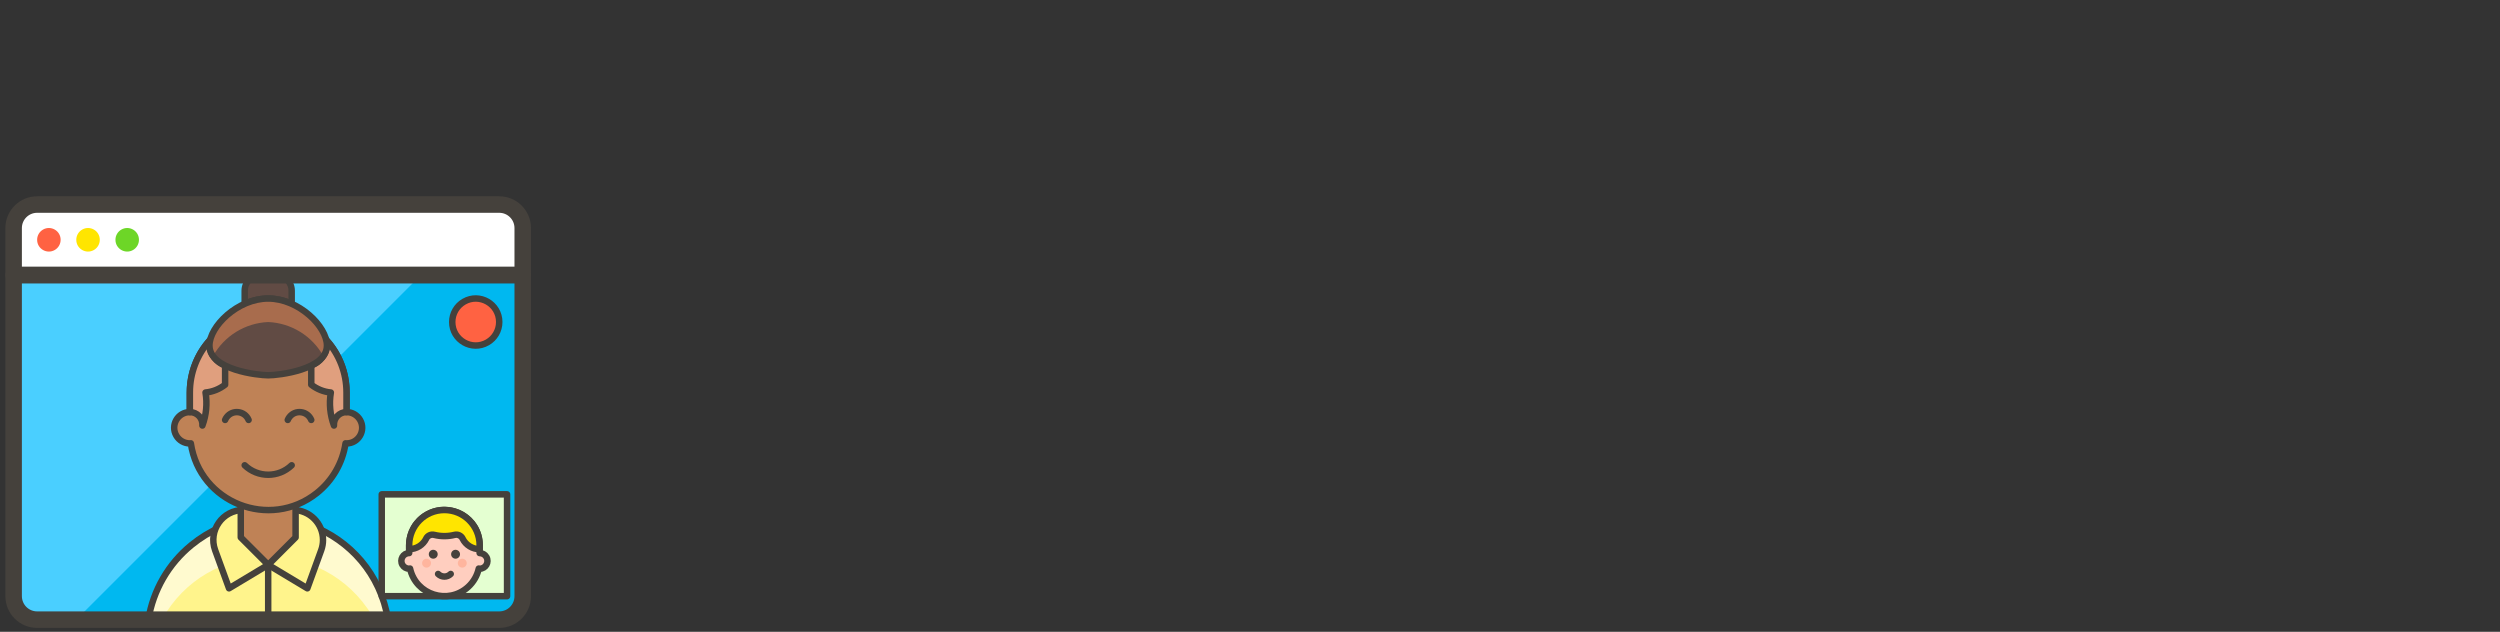 <svg width="550" height="139" viewBox="0 0 550 139" fill="none" xmlns="http://www.w3.org/2000/svg">
<rect x="0" y="0" width="550" height="139" fill="#333333" stroke="none"/>
<path d="M109.831 136.323H8.169C5.314 136.323 3 134.009 3 131.154V60.508H115V131.154C115 134.009 112.686 136.323 109.831 136.323Z" fill="#00B8F0"/>
<path d="M16.785 136.323L92.6 60.508H3V131.154C3 134.009 5.314 136.323 8.169 136.323H16.785Z" fill="#4ACFFF"/>
<path d="M85.363 136.324C82.071 116.029 58.044 106.909 42.115 119.907C37.054 124.037 33.682 129.877 32.637 136.324H85.363Z" fill="#FFF48C"/>
<path d="M35.621 136.324C45.562 118.327 71.257 117.842 81.872 135.449C82.046 135.738 82.214 136.029 82.377 136.324H85.363C82.071 116.029 58.044 106.909 42.115 119.907C37.054 124.037 33.682 129.877 32.637 136.324H35.621Z" fill="#FFFACF"/>
<path d="M85.363 136.324C82.071 116.029 58.044 106.909 42.115 119.907C37.054 124.037 33.682 129.877 32.637 136.324H85.363Z" stroke="#45413C" stroke-width="1.424" stroke-linecap="round" stroke-linejoin="round"/>
<path d="M71.062 118.793C71.062 115.152 68.11 112.2 64.469 112.2H53.531C48.954 112.195 45.764 116.743 47.328 121.045L50.385 129.431L59 124.262L67.616 129.431L70.665 121.045C70.927 120.323 71.062 119.561 71.062 118.793Z" fill="#FFF48C" stroke="#45413C" stroke-width="1.424" stroke-linecap="round" stroke-linejoin="round"/>
<path d="M59 124.261V136.323" stroke="#45413C" stroke-width="1.424" stroke-linecap="round" stroke-linejoin="round"/>
<path d="M65.031 118.231L59.001 124.262L52.97 118.231V108.754H65.031V118.231Z" fill="#BF8256"/>
<path d="M52.97 114.761C56.904 115.942 61.097 115.942 65.031 114.761V108.754H52.97V114.761Z" fill="#BF8256"/>
<path d="M65.031 118.231L59.001 124.262L52.97 118.231V108.754H65.031V118.231Z" stroke="#45413C" stroke-width="1.424" stroke-linecap="round" stroke-linejoin="round"/>
<path d="M76.231 90.661V86.354C76.231 73.089 61.872 64.799 50.385 71.431C45.054 74.509 41.77 80.198 41.77 86.354V90.661C39.117 90.661 37.459 93.533 38.785 95.83C39.401 96.897 40.538 97.554 41.77 97.554C41.842 97.554 41.909 97.537 41.982 97.533C43.933 110.634 59.336 116.709 69.706 108.469C73.12 105.755 75.377 101.847 76.019 97.533C76.092 97.533 76.159 97.554 76.231 97.554C78.884 97.554 80.542 94.682 79.216 92.384C78.6 91.318 77.463 90.661 76.231 90.661Z" fill="#BF8256" stroke="#45413C" stroke-width="1.424" stroke-linecap="round" stroke-linejoin="round"/>
<path d="M46.938 97.983C46.938 99.641 48.733 100.678 50.169 99.849C50.836 99.464 51.246 98.753 51.246 97.983C51.246 96.325 49.451 95.289 48.015 96.118C47.349 96.503 46.938 97.214 46.938 97.983Z" fill="#BF8256"/>
<path d="M66.754 97.983C66.754 99.641 68.549 100.678 69.985 99.849C70.651 99.464 71.062 98.753 71.062 97.983C71.062 96.325 69.267 95.289 67.831 96.118C67.165 96.503 66.754 97.214 66.754 97.983Z" fill="#BF8256"/>
<path d="M64.17 102.359C61.285 105.139 56.718 105.139 53.832 102.359" stroke="#45413C" stroke-width="1.424" stroke-linecap="round" stroke-linejoin="round"/>
<path d="M54.692 92.385C53.863 90.395 51.191 90.049 49.882 91.762C49.736 91.953 49.615 92.162 49.523 92.385" stroke="#45413C" stroke-width="1.424" stroke-linecap="round" stroke-linejoin="round"/>
<path d="M68.477 92.385C67.648 90.395 64.976 90.049 63.667 91.762C63.521 91.953 63.4 92.162 63.308 92.385" stroke="#45413C" stroke-width="1.424" stroke-linecap="round" stroke-linejoin="round"/>
<path d="M49.523 80.413C47.617 79.742 46.273 78.026 46.077 76.014C46.081 75.596 46.136 75.179 46.241 74.773C43.358 77.941 41.764 82.072 41.77 86.354V90.662C43.374 90.658 44.643 92.019 44.526 93.619C45.387 91.299 45.625 88.794 45.216 86.354C46.787 86.203 48.281 85.605 49.523 84.631V80.413Z" fill="#E09F7E" stroke="#45413C" stroke-width="1.424" stroke-linecap="round" stroke-linejoin="round"/>
<path d="M68.477 80.413C70.383 79.742 71.727 78.026 71.923 76.014C71.92 75.596 71.865 75.179 71.761 74.773C74.643 77.941 76.237 82.072 76.231 86.354V90.662C74.626 90.658 73.357 92.019 73.474 93.619C72.613 91.299 72.376 88.794 72.784 86.354C71.213 86.203 69.719 85.605 68.477 84.631V80.413Z" fill="#E09F7E" stroke="#45413C" stroke-width="1.424" stroke-linecap="round" stroke-linejoin="round"/>
<path d="M59.001 65.677C60.787 65.696 62.548 66.091 64.17 66.837V63.954C64.17 62.051 62.628 60.508 60.724 60.508H57.278C55.375 60.508 53.832 62.051 53.832 63.954V66.837C55.454 66.091 57.216 65.696 59.001 65.677Z" fill="#614B44" stroke="#45413C" stroke-width="1.424" stroke-linecap="round" stroke-linejoin="round"/>
<path d="M59.001 65.677C52.262 65.677 46.078 71.823 46.078 76.016C46.078 81.378 56.782 82.563 59.001 82.563C61.221 82.563 71.924 81.378 71.924 76.016C71.924 71.822 65.74 65.677 59.001 65.677Z" fill="#614B44"/>
<path d="M71.924 76.016C71.924 71.823 65.74 65.677 59.001 65.677C52.262 65.677 46.078 71.823 46.078 76.016C46.079 76.856 46.355 77.672 46.864 78.34C49.334 73.904 53.929 71.067 59.001 70.847C64.074 71.067 68.669 73.904 71.139 78.34C71.648 77.672 71.924 76.856 71.924 76.016Z" fill="#A86C4D"/>
<path d="M59.001 65.677C52.262 65.677 46.078 71.823 46.078 76.016C46.078 81.378 56.782 82.563 59.001 82.563C61.221 82.563 71.924 81.378 71.924 76.016C71.924 71.822 65.74 65.677 59.001 65.677Z" stroke="#45413C" stroke-width="1.424" stroke-linecap="round" stroke-linejoin="round"/>
<path d="M109.831 45H8.169C5.314 45 3 47.314 3 50.169V60.508H115V50.169C115 47.314 112.686 45 109.831 45Z" fill="white" stroke="#45413C" stroke-width="3.63" stroke-linecap="round" stroke-linejoin="round"/>
<path d="M8.17 52.754C8.165 54.743 10.316 55.992 12.042 55.001C12.846 54.539 13.341 53.681 13.339 52.754C13.344 50.764 11.193 49.516 9.468 50.506C8.663 50.968 8.168 51.826 8.17 52.754Z" fill="#FF6242"/>
<path d="M16.784 52.754C16.779 54.743 18.93 55.992 20.656 55.001C21.46 54.539 21.956 53.681 21.953 52.754C21.958 50.764 19.807 49.516 18.082 50.506C17.277 50.968 16.782 51.826 16.784 52.754Z" fill="#FFE500"/>
<path d="M25.4 52.754C25.396 54.743 27.547 55.992 29.272 55.001C30.076 54.539 30.572 53.681 30.57 52.754C30.574 50.764 28.423 49.516 26.698 50.506C25.893 50.968 25.398 51.826 25.4 52.754Z" fill="#6DD627"/>
<path d="M109.831 136.323H8.169C5.314 136.323 3 134.009 3 131.154V60.508H115V131.154C115 134.009 112.686 136.323 109.831 136.323Z" stroke="#45413C" stroke-width="3.63" stroke-linecap="round" stroke-linejoin="round"/>
<path d="M83.984 108.754H111.554V131.154H83.984V108.754Z" fill="#E4FFD1" stroke="#45413C" stroke-width="1.424" stroke-linecap="round" stroke-linejoin="round"/>
<path d="M105.523 121.677V119.954C105.523 113.985 99.062 110.254 93.892 113.239C91.493 114.624 90.016 117.184 90.016 119.954V121.677C88.689 121.681 87.864 123.119 88.531 124.266C88.838 124.795 89.404 125.121 90.016 125.123C90.081 125.113 90.146 125.1 90.21 125.084C91.497 130.903 98.601 133.146 102.997 129.122C104.171 128.048 104.985 126.637 105.329 125.084C105.393 125.1 105.458 125.113 105.523 125.123C106.85 125.119 107.675 123.681 107.008 122.534C106.7 122.005 106.135 121.679 105.523 121.677Z" fill="#FFCEBF" stroke="#45413C" stroke-width="1.424" stroke-linecap="round" stroke-linejoin="round"/>
<path d="M99.159 126.271C98.391 127.038 97.148 127.038 96.381 126.271" stroke="#45413C" stroke-width="1.424" stroke-linecap="round" stroke-linejoin="round"/>
<path d="M94.824 123.9C94.822 124.656 94.003 125.127 93.349 124.748C92.695 124.369 92.697 123.424 93.352 123.047C93.501 122.961 93.67 122.916 93.841 122.916C94.385 122.916 94.825 123.357 94.824 123.9Z" fill="#FFB59E"/>
<path d="M102.68 123.9C102.679 124.656 101.86 125.127 101.205 124.748C100.551 124.369 100.553 123.424 101.208 123.047C101.357 122.961 101.526 122.916 101.698 122.916C102.241 122.916 102.681 123.357 102.68 123.9Z" fill="#FFB59E"/>
<path d="M94.332 121.933C94.332 122.689 95.15 123.162 95.805 122.784C96.46 122.406 96.46 121.461 95.805 121.083C95.656 120.997 95.487 120.951 95.314 120.951C94.772 120.951 94.332 121.391 94.332 121.933Z" fill="#45413C"/>
<path d="M99.243 121.933C99.243 122.689 100.062 123.162 100.716 122.784C101.371 122.406 101.371 121.461 100.716 121.083C100.567 120.997 100.398 120.951 100.225 120.951C99.683 120.951 99.243 121.391 99.243 121.933Z" fill="#45413C"/>
<path d="M97.769 112.2C93.487 112.2 90.016 115.672 90.016 119.954V120.815C91.6 120.815 93.048 119.92 93.756 118.503V118.484C94.081 117.831 94.817 117.493 95.524 117.671C96.995 118.039 98.534 118.039 100.004 117.671C100.711 117.493 101.448 117.831 101.772 118.484V118.503C102.482 119.923 103.935 120.819 105.523 120.815V119.954C105.523 115.672 102.052 112.2 97.769 112.2Z" fill="#FFE500" stroke="#45413C" stroke-width="1.424" stroke-linecap="round" stroke-linejoin="round"/>
<path d="M99.492 70.844C99.492 74.824 103.8 77.311 107.246 75.321C108.845 74.398 109.831 72.691 109.831 70.844C109.831 66.865 105.523 64.378 102.077 66.368C100.477 67.291 99.492 68.998 99.492 70.844Z" fill="#FF6242" stroke="#45413C" stroke-width="1.424" stroke-linecap="round" stroke-linejoin="round"/>
</svg>
